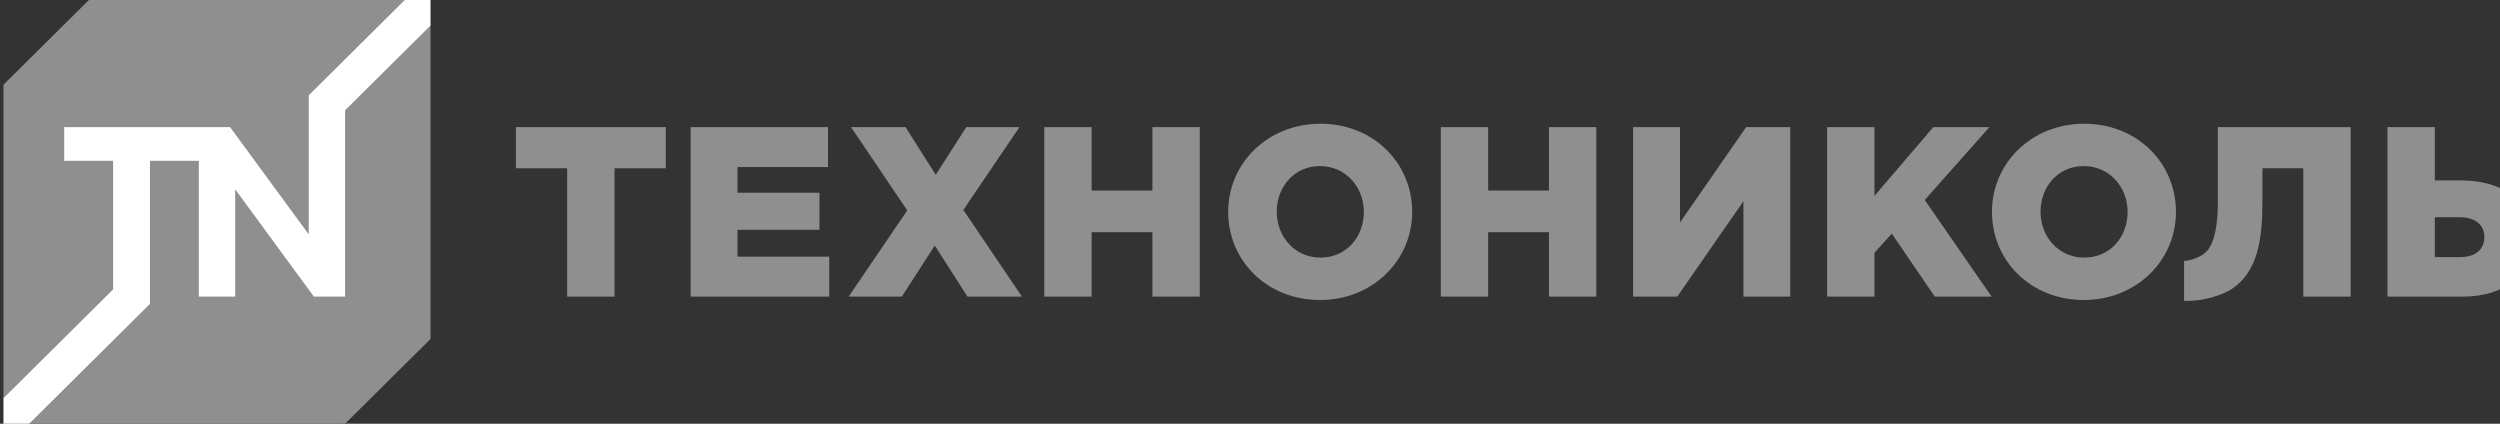 <svg width="177" height="30" viewBox="0 0 177 30" fill="none" xmlns="http://www.w3.org/2000/svg">
<rect x="0" y="0" width="177" height="30" fill="#333333" stroke="none"/>
<g clip-path="url(#clip0_3541_435)">
<path d="M30.481 24L24.434 29.998L2.066 30L0.245 28.192V6L6.293 0H28.66L30.481 1.807V24Z" fill="#8F8F8F"/>
<path d="M28.66 0L21.859 6.747V16.596L16.289 9.001H4.546V11.387H8.007V20.492L0.246 28.192V30L2.067 29.998L10.616 21.516V11.387H14.076V20.999H16.651V13.403L22.222 20.999H24.434V7.806L30.481 1.807L30.481 0H28.66Z" fill="white"/>
<path d="M40.156 11.915H36.528V9H47.137V11.915H43.509V20.999H40.156L40.156 11.915Z" fill="#8F8F8F"/>
<path d="M48.899 9.001H58.625V11.828H52.216V13.646H58.02V16.27H52.216V18.171H58.712V20.999H48.899V9.001Z" fill="#8F8F8F"/>
<path d="M64.231 14.897L60.256 9.001H64.11L66.252 12.377L68.412 9.001H72.177L68.205 14.863L72.352 20.999H68.498L66.182 17.383L63.85 20.999H60.084L64.231 14.897Z" fill="#8F8F8F"/>
<path d="M73.936 9.001H77.288V13.492H81.591V9.001H84.942V20.999H81.591V16.439H77.288V20.999H73.936V9.001Z" fill="#8F8F8F"/>
<path d="M86.955 15C86.955 11.554 89.754 8.76 93.487 8.76C97.218 8.76 99.982 11.52 99.982 15C99.982 18.446 97.183 21.24 93.452 21.24C89.719 21.24 86.955 18.479 86.955 15ZM96.561 15C96.561 13.268 95.3 11.759 93.452 11.759C91.619 11.759 90.393 13.233 90.393 15C90.393 16.732 91.655 18.238 93.487 18.238C95.334 18.238 96.561 16.766 96.561 15Z" fill="#8F8F8F"/>
<path d="M102.01 9.001H105.364V13.492H109.665V9.001H113.018V20.999H109.665V16.439H105.364V20.999H102.01V9.001Z" fill="#8F8F8F"/>
<path d="M115.625 9.001H118.943V15.754L123.626 9.001H126.752V20.999H123.435V14.246L118.752 20.999H115.625V9.001Z" fill="#8F8F8F"/>
<path d="M129.361 9.001H132.712V13.869L136.876 9.001H140.85L136.272 14.16L141.005 20.999H136.981L133.94 16.543L132.712 17.896V21H129.361V9.001Z" fill="#8F8F8F"/>
<path d="M141.031 15C141.031 11.554 143.829 8.76 147.561 8.76C151.293 8.76 154.058 11.52 154.058 15C154.058 18.446 151.258 21.24 147.527 21.24C143.795 21.24 141.031 18.479 141.031 15ZM150.635 15C150.635 13.268 149.376 11.759 147.527 11.759C145.695 11.759 144.469 13.233 144.469 15C144.469 16.732 145.729 18.238 147.561 18.238C149.41 18.238 150.635 16.766 150.635 15Z" fill="#8F8F8F"/>
<path d="M169.034 9.001H172.385V12.771H174.217C177.119 12.771 179.245 14.143 179.245 16.85C179.245 19.44 177.345 20.999 174.39 20.999H169.034V9.001ZM174.131 18.206C175.236 18.206 175.893 17.708 175.893 16.766C175.893 15.926 175.236 15.377 174.147 15.377H172.385V18.206H174.131Z" fill="#8F8F8F"/>
<path d="M157.025 9.001V14.264C157.025 15.508 156.898 17.308 156.071 17.944C155.682 18.242 155.041 18.471 154.635 18.471V21.3H154.953C156.112 21.3 157.411 20.837 157.91 20.523C159.931 19.25 160.181 16.828 160.181 14.092V11.915H163.074V20.999H166.426V9.001H157.025Z" fill="#8F8F8F"/>
</g>
<defs>
<clipPath id="clip0_3541_435">
<rect width="179" height="30" fill="white" transform="translate(0.245)"/>
</clipPath>
</defs>
</svg>
